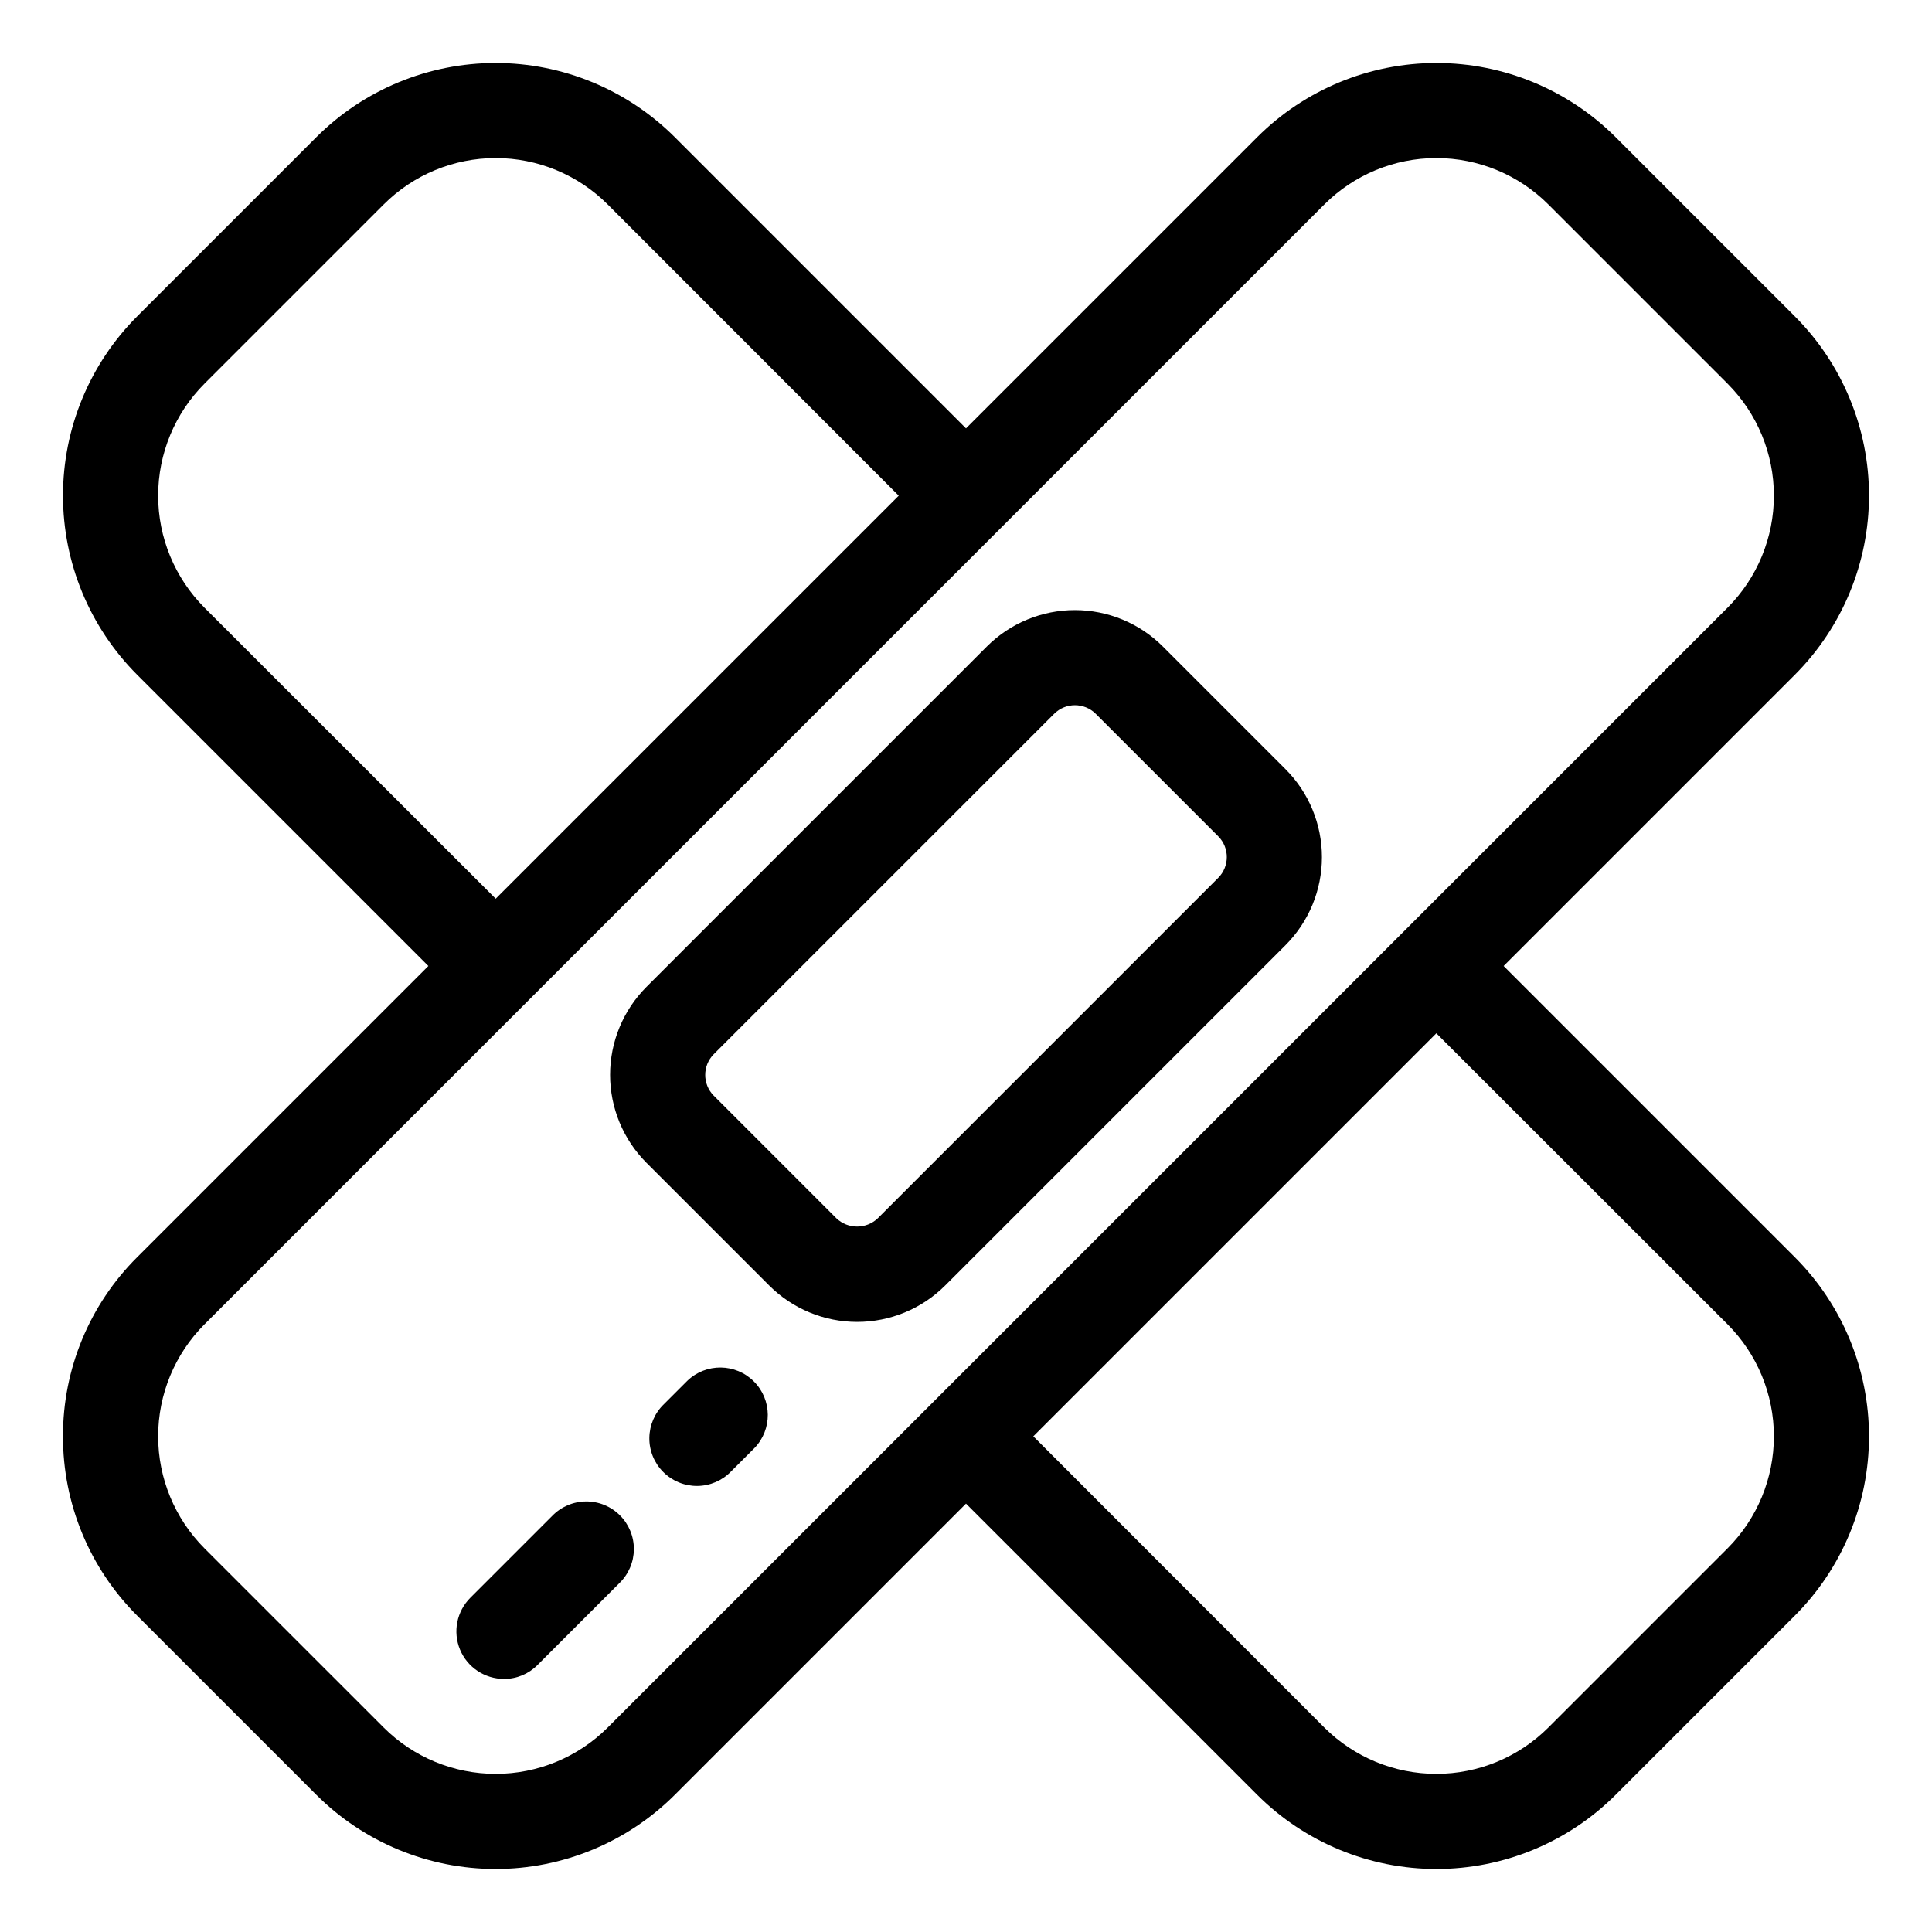 <?xml version="1.0" encoding="UTF-8"?>
<!-- Uploaded to: SVG Find, www.svgrepo.com, Generator: SVG Find Mixer Tools -->
<svg fill="#000000" width="800px" height="800px" version="1.1" viewBox="144 144 512 512" xmlns="http://www.w3.org/2000/svg">
 <g>
  <path d="m160.69 524.64c-0.031 17.82 7.039 34.918 19.648 47.508l47.512 47.512c12.602 12.578 29.676 19.645 47.484 19.645 17.805 0 34.883-7.066 47.484-19.645l77.184-77.184 77.184 77.184c12.598 12.578 29.676 19.645 47.484 19.645 17.805 0 34.883-7.066 47.48-19.645l47.512-47.512c12.578-12.598 19.645-29.676 19.645-47.48 0-17.809-7.066-34.887-19.645-47.484l-77.184-77.184 77.184-77.184c12.578-12.602 19.645-29.68 19.645-47.484 0-17.809-7.066-34.883-19.645-47.484l-47.512-47.512c-12.598-12.578-29.676-19.645-47.48-19.645-17.809 0-34.887 7.066-47.484 19.645l-77.184 77.184-77.184-77.184c-12.602-12.578-29.68-19.645-47.484-19.645-17.809 0-34.883 7.066-47.484 19.645l-47.512 47.512c-12.578 12.602-19.645 29.676-19.645 47.484 0 17.805 7.066 34.883 19.645 47.484l77.184 77.184-77.184 77.184c-12.617 12.562-19.691 29.648-19.648 47.457zm441.14-29.676c7.859 7.879 12.27 18.551 12.27 29.676s-4.41 21.797-12.27 29.676l-47.508 47.508c-7.879 7.859-18.551 12.27-29.676 12.27s-21.797-4.41-29.676-12.27l-77.133-77.184 106.81-106.81zm-403.65-189.93c-7.856-7.879-12.27-18.551-12.27-29.676s4.414-21.797 12.27-29.672l47.512-47.512c7.867-7.871 18.543-12.289 29.672-12.289 11.129 0 21.805 4.418 29.676 12.289l77.133 77.184-106.81 106.81zm0 189.94 296.79-296.8c7.871-7.871 18.547-12.289 29.676-12.289s21.805 4.418 29.676 12.289l47.508 47.508v0.004c7.859 7.875 12.27 18.547 12.27 29.672s-4.41 21.797-12.27 29.676l-296.79 296.79c-7.879 7.859-18.551 12.27-29.676 12.27s-21.797-4.41-29.672-12.27l-47.512-47.508c-7.856-7.879-12.27-18.551-12.27-29.676s4.414-21.797 12.27-29.676z"/>
  <path d="m347.86 484.69c6.184 6.168 14.562 9.633 23.301 9.633 8.734 0 17.113-3.465 23.301-9.633l90.23-90.23c6.168-6.188 9.633-14.566 9.633-23.301 0-8.738-3.465-17.117-9.633-23.301l-32.547-32.547h0.004c-6.188-6.168-14.566-9.633-23.305-9.633-8.734 0-17.113 3.465-23.301 9.633l-90.23 90.23c-6.168 6.188-9.633 14.566-9.633 23.301 0 8.738 3.465 17.117 9.633 23.305zm-14.711-61.312 90.23-90.23c3.043-3.012 7.941-3.012 10.984 0l32.496 32.496c3.008 3.039 3.008 7.938 0 10.98l-90.234 90.234c-3.074 2.93-7.906 2.93-10.98 0l-32.496-32.496c-3.012-3.043-3.012-7.941 0-10.984z"/>
  <path d="m277.57 588.93c3.328 0.023 6.527-1.305 8.867-3.676l21.715-21.715h-0.004c2.43-2.352 3.809-5.578 3.832-8.957 0.027-3.375-1.309-6.625-3.699-9.008-2.394-2.387-5.644-3.711-9.02-3.676-3.379 0.035-6.602 1.422-8.945 3.856l-21.664 21.664c-3.613 3.602-4.695 9.027-2.742 13.742 1.953 4.711 6.559 7.781 11.66 7.769z"/>
  <path d="m326.14 509.93-6.195 6.195h-0.004c-2.43 2.344-3.82 5.566-3.856 8.945-0.035 3.379 1.289 6.629 3.676 9.02 2.387 2.394 5.633 3.727 9.012 3.703 3.379-0.023 6.606-1.406 8.953-3.832l6.195-6.195h0.004c4.781-4.938 4.723-12.793-0.129-17.656-4.852-4.867-12.707-4.945-17.656-0.18z"/>
 </g>
</svg>